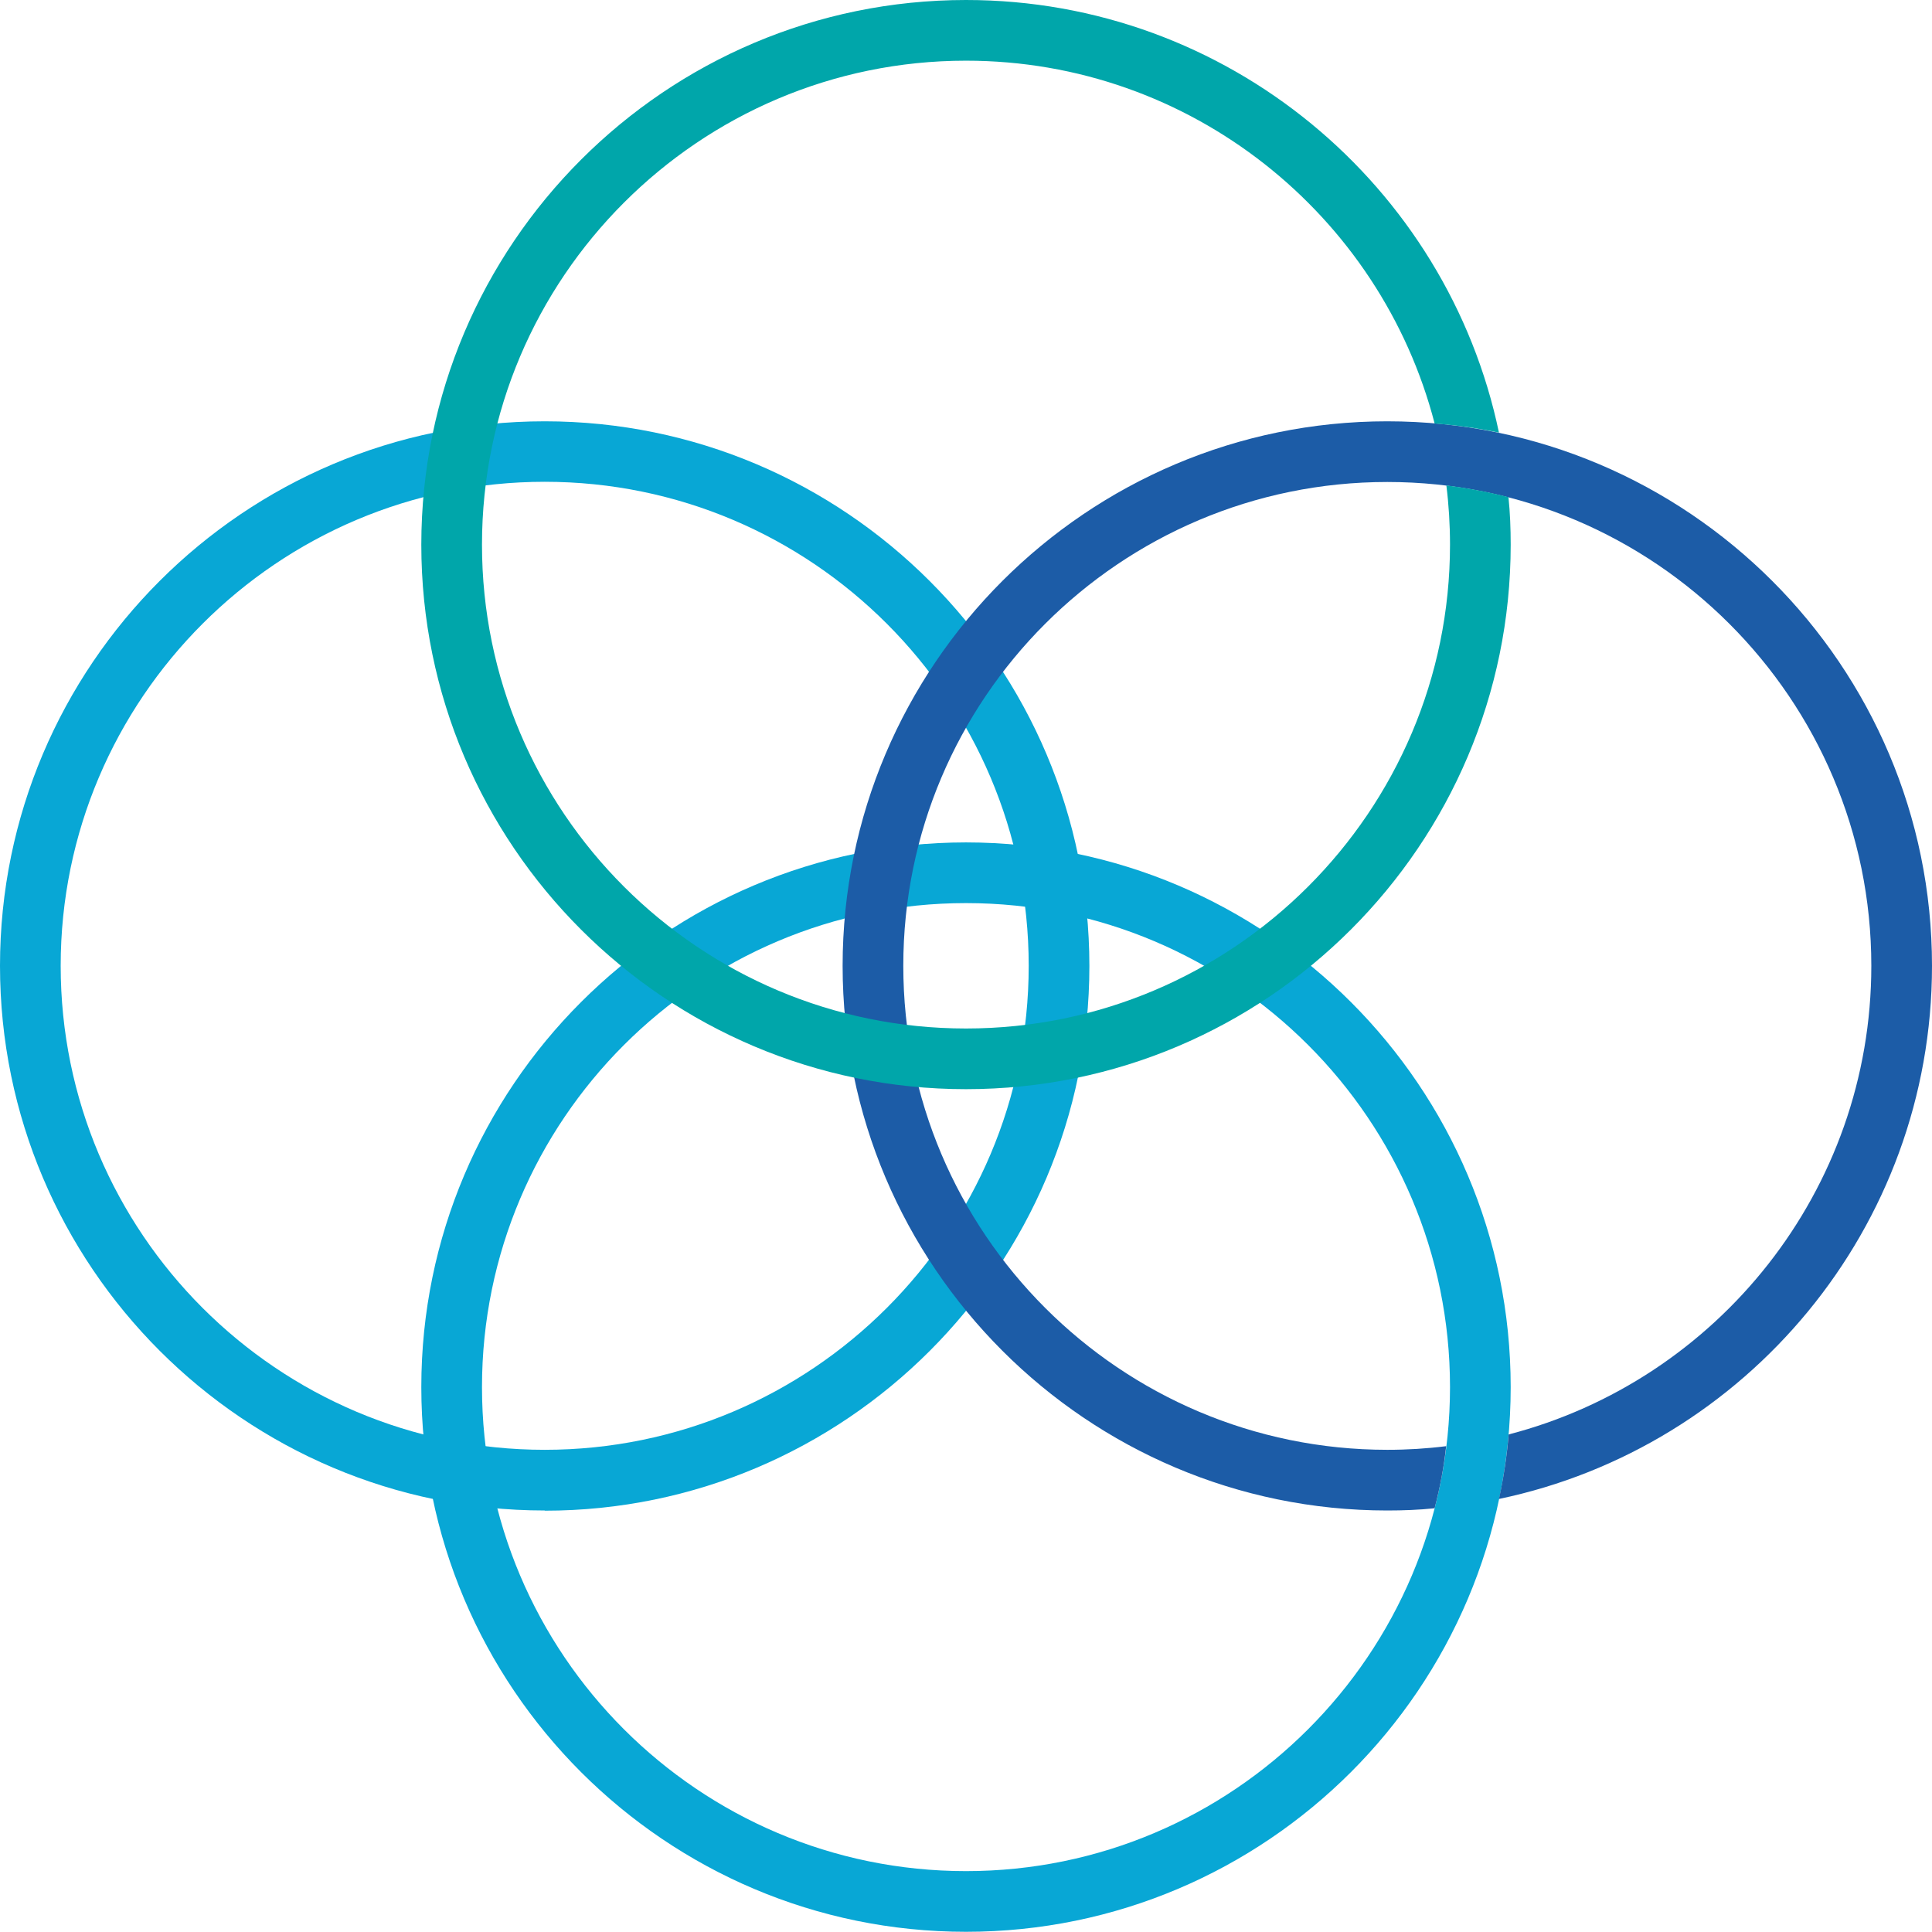 <svg xmlns="http://www.w3.org/2000/svg" id="Camada_1" viewBox="0 0 95.52 95.51"><defs><style>.cls-1{fill:#00a6aa;}.cls-2{fill:#1c5ca7;}.cls-3{fill:#08a7d5;}</style></defs><path class="cls-3" d="M26.93,74.68C12.08,74.68,0,62.6,0,47.75S12.08,20.83,26.93,20.83s26.93,12.08,26.93,26.93-12.08,26.93-26.93,26.93Zm0-50.86c-13.19,0-23.93,10.73-23.93,23.93s10.73,23.93,23.93,23.93,23.93-10.73,23.93-23.93-10.73-23.93-23.93-23.93Z"></path><path class="cls-3" d="M47.76,95.51c-14.85,0-26.93-12.08-26.93-26.93s12.08-26.93,26.93-26.93,26.93,12.08,26.93,26.93-12.08,26.93-26.93,26.93Zm0-50.86c-13.19,0-23.93,10.73-23.93,23.93s10.73,23.93,23.93,23.93,23.93-10.73,23.93-23.93-10.73-23.93-23.93-23.93Z"></path><path class="cls-2" d="M68.59,20.83c-14.85,0-26.93,12.08-26.93,26.92s12.08,26.93,26.93,26.93c.79,0,1.57-.03,2.34-.11,.26-1.01,.46-2.03,.57-3.07-.95,.12-1.92,.18-2.91,.18-13.2,0-23.93-10.73-23.93-23.93s10.73-23.92,23.93-23.92,23.93,10.73,23.93,23.92c0,11.13-7.63,20.5-17.93,23.17-.09,1.07-.25,2.14-.48,3.19,12.21-2.55,21.41-13.4,21.41-26.36,0-14.84-12.08-26.92-26.93-26.92Z"></path><path class="cls-1" d="M74.58,24.58c-1-.26-2.03-.45-3.07-.58,.12,.96,.18,1.94,.18,2.93,0,13.19-10.74,23.92-23.93,23.92s-23.93-10.73-23.93-23.92S34.57,3,47.76,3c11.12,0,20.5,7.63,23.17,17.94,1.07,.08,2.13,.23,3.18,.45C71.56,9.19,60.71,0,47.76,0c-14.85,0-26.93,12.08-26.93,26.93s12.08,26.92,26.93,26.92,26.93-12.08,26.93-26.92c0-.79-.03-1.58-.11-2.35Z"></path></svg>